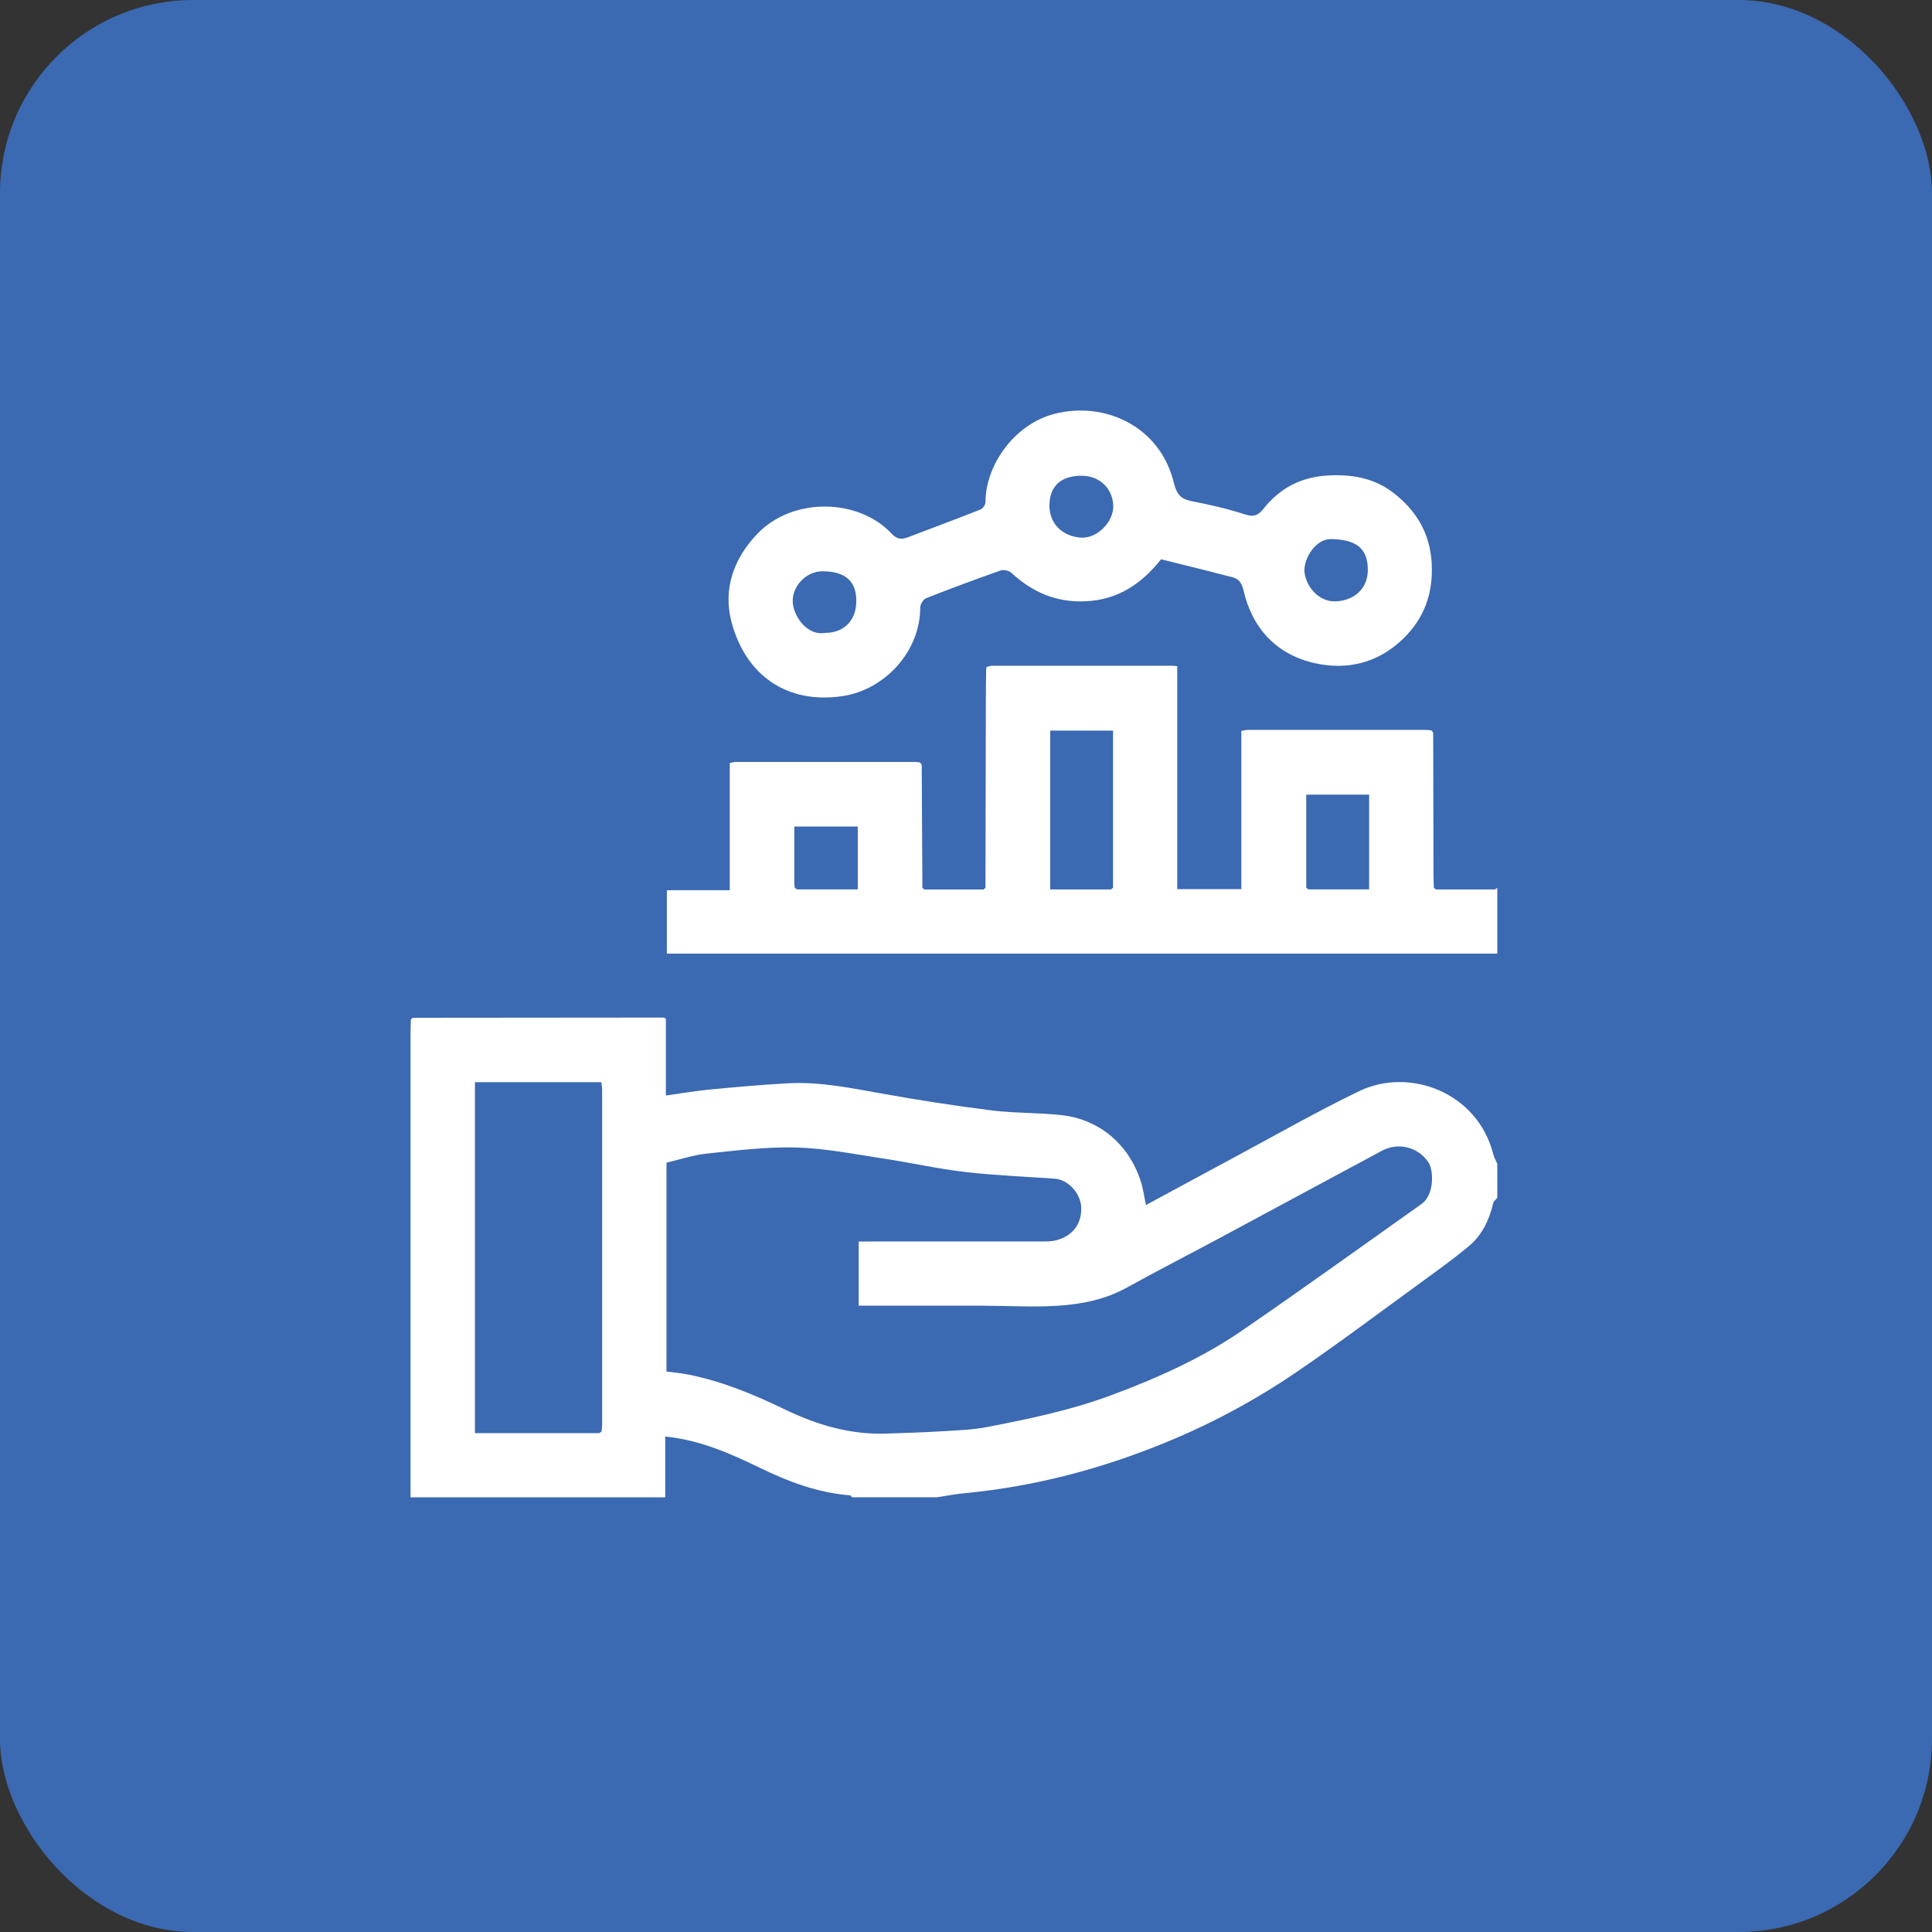 <svg width="80" height="80" viewBox="0 0 80 80" fill="none" xmlns="http://www.w3.org/2000/svg">
<rect x="0" y="0" width="80" height="80" fill="#333333" stroke="none"/>
<rect width="80" height="80" rx="8" fill="#3B69B2"/>
<path d="M17.089 42.144C20.544 42.14 23.997 42.137 27.451 42.135C27.478 42.135 27.505 42.152 27.572 42.173V45.363C28.202 45.275 28.788 45.173 29.378 45.117C30.467 45.013 31.557 44.913 32.649 44.856C33.95 44.788 35.218 45.05 36.492 45.278C38.007 45.549 39.529 45.788 41.055 45.979C42.03 46.101 43.022 46.066 43.998 46.18C45.417 46.344 46.705 47.282 47.234 48.905C47.334 49.212 47.376 49.537 47.453 49.898C48.652 49.251 49.828 48.609 51.008 47.977C52.763 47.037 54.492 46.044 56.284 45.181C58.39 44.168 61.189 45.26 61.828 47.777C61.864 47.921 61.941 48.055 62 48.192V49.599C61.941 49.672 61.85 49.737 61.831 49.818C61.667 50.516 61.368 51.15 60.814 51.608C60.133 52.171 59.412 52.688 58.697 53.208C57.018 54.429 55.358 55.677 53.641 56.844C51.977 57.975 50.207 58.929 48.341 59.699C45.648 60.812 42.864 61.553 39.957 61.828C39.569 61.864 39.184 61.941 38.796 61.999H35.281C35.254 61.971 35.228 61.92 35.199 61.918C33.861 61.817 32.641 61.35 31.448 60.771C30.225 60.178 28.982 59.629 27.546 59.483V62.001H17C17 55.566 17 49.131 17 42.696C17 42.535 17.009 42.375 17.014 42.214C17.039 42.191 17.065 42.167 17.089 42.145V42.144ZM24.91 59.274C24.919 59.187 24.933 59.1 24.933 59.013C24.933 54.384 24.934 49.754 24.933 45.125C24.933 45.016 24.91 44.905 24.9 44.81H19.666V59.342H24.82C24.851 59.32 24.88 59.297 24.91 59.274ZM35.557 54.063V51.408H36.053C38.412 51.408 40.77 51.408 43.129 51.406C43.332 51.406 43.543 51.408 43.737 51.357C44.368 51.189 44.788 50.733 44.772 50.011C44.759 49.417 44.228 48.848 43.684 48.808C42.446 48.718 41.201 48.674 39.968 48.53C38.838 48.399 37.723 48.146 36.597 47.976C35.396 47.795 34.193 47.55 32.986 47.516C31.752 47.48 30.51 47.638 29.277 47.766C28.709 47.824 28.155 48.014 27.598 48.143V56.794C27.888 56.832 28.172 56.855 28.451 56.908C29.877 57.183 31.202 57.734 32.506 58.365C33.825 59.003 35.216 59.413 36.706 59.361C37.475 59.334 38.245 59.313 39.013 59.266C39.644 59.227 40.283 59.206 40.9 59.086C42.611 58.753 44.317 58.399 45.961 57.792C47.894 57.078 49.769 56.241 51.468 55.071C53.954 53.36 56.406 51.599 58.866 49.852C59.397 49.475 59.377 48.452 59.133 48.105C58.698 47.489 57.895 47.29 57.221 47.651C54.995 48.843 52.775 50.046 50.55 51.24C49.256 51.935 47.948 52.604 46.663 53.315C45.767 53.811 44.791 54.005 43.802 54.068C42.767 54.135 41.725 54.068 40.685 54.066C38.989 54.062 37.291 54.066 35.554 54.066L35.557 54.063Z" fill="white"/>
<path d="M40.852 27.615C40.934 27.598 41.016 27.566 41.1 27.566C43.575 27.564 46.05 27.565 48.525 27.566C48.583 27.566 48.642 27.575 48.747 27.586V36.816H51.401V30.264C51.516 30.247 51.598 30.223 51.68 30.223C54.14 30.221 56.601 30.221 59.061 30.223C59.133 30.223 59.206 30.238 59.277 30.247C59.299 30.278 59.323 30.31 59.345 30.342C59.35 32.306 59.353 34.27 59.358 36.233C59.358 36.408 59.369 36.584 59.373 36.759C59.399 36.782 59.426 36.806 59.452 36.829C60.272 36.829 61.091 36.829 61.911 36.829C61.94 36.835 61.971 36.841 62 36.848V39.487H27.614V36.862H30.218V31.593C30.333 31.574 30.414 31.549 30.496 31.549C32.956 31.547 35.417 31.547 37.877 31.549C37.95 31.549 38.021 31.563 38.094 31.572L38.166 31.661C38.175 33.361 38.185 35.06 38.195 36.76C38.221 36.784 38.245 36.807 38.271 36.831H40.73C40.756 36.807 40.78 36.784 40.806 36.76C40.811 34.164 40.816 31.567 40.822 28.971C40.822 28.548 40.83 28.125 40.834 27.702C40.845 27.695 40.864 27.688 40.864 27.681C40.864 27.66 40.857 27.639 40.852 27.617V27.615ZM32.997 36.828H35.518V34.226H32.89C32.89 35.033 32.89 35.809 32.89 36.585C32.89 36.643 32.903 36.701 32.91 36.759C32.938 36.782 32.967 36.806 32.996 36.828H32.997ZM54.089 36.759C54.119 36.782 54.148 36.805 54.179 36.828H56.693V32.905H54.089V36.759ZM46.089 36.759V30.253H43.487V36.829H46.002L46.089 36.76V36.759Z" fill="white"/>
<path d="M62 36.847C61.971 36.841 61.94 36.835 61.911 36.828C61.94 36.805 61.971 36.782 62 36.759V36.847Z" fill="white"/>
<path d="M48.077 23.161C47.269 24.171 46.3 24.836 44.953 24.898C43.74 24.954 42.755 24.527 41.885 23.724C41.785 23.632 41.563 23.578 41.439 23.621C40.401 23.985 39.369 24.368 38.346 24.772C38.23 24.818 38.105 25.023 38.105 25.154C38.105 26.985 36.63 28.558 34.905 28.822C32.569 29.177 30.874 27.942 30.293 25.766C29.923 24.382 30.39 23.117 31.361 22.103C32.832 20.569 35.553 20.631 36.922 22.1C37.142 22.335 37.338 22.345 37.597 22.247C38.6 21.865 39.606 21.49 40.604 21.096C40.7 21.057 40.808 20.892 40.808 20.787C40.807 19.268 41.997 17.561 43.672 17.134C45.752 16.606 48.038 17.652 48.606 19.989C48.738 20.527 48.932 20.674 49.401 20.764C50.134 20.905 50.866 21.077 51.576 21.308C51.934 21.426 52.122 21.315 52.314 21.071C52.987 20.22 53.856 19.761 54.948 19.691C55.953 19.626 56.899 19.788 57.701 20.41C58.659 21.151 59.231 22.109 59.286 23.372C59.34 24.589 58.969 25.606 58.106 26.445C57.074 27.448 55.798 27.763 54.444 27.461C52.858 27.108 51.848 26.01 51.493 24.45C51.371 23.914 51.09 23.921 50.765 23.835C49.878 23.6 48.984 23.386 48.077 23.159V23.161ZM44.791 19.699C43.921 19.699 43.452 20.138 43.455 20.949C43.459 21.702 44.008 22.209 44.752 22.262C45.442 22.311 46.12 21.59 46.098 20.94C46.073 20.229 45.538 19.7 44.791 19.7V19.699ZM56.639 23.587C56.635 22.709 56.167 22.345 55.124 22.322C54.478 22.308 53.998 23.109 54.014 23.634C54.032 24.199 54.563 24.957 55.355 24.899C56.111 24.844 56.642 24.352 56.639 23.587ZM34.16 26.207C34.949 26.207 35.458 25.689 35.458 24.885C35.458 24.059 34.995 23.655 34.051 23.656C33.39 23.656 32.794 24.262 32.826 24.94C32.855 25.499 33.407 26.335 34.16 26.207Z" fill="white"/>
<path d="M17.089 42.144C17.064 42.167 17.039 42.191 17.014 42.213C17.039 42.19 17.064 42.166 17.089 42.144Z" fill="white"/>
<path d="M40.852 27.615C40.857 27.636 40.864 27.657 40.864 27.678C40.864 27.686 40.845 27.693 40.835 27.7C40.84 27.672 40.846 27.643 40.852 27.615Z" fill="white"/>
<path d="M32.91 36.759C32.938 36.782 32.967 36.806 32.996 36.828C32.967 36.805 32.938 36.781 32.91 36.759Z" fill="white"/>
</svg>
